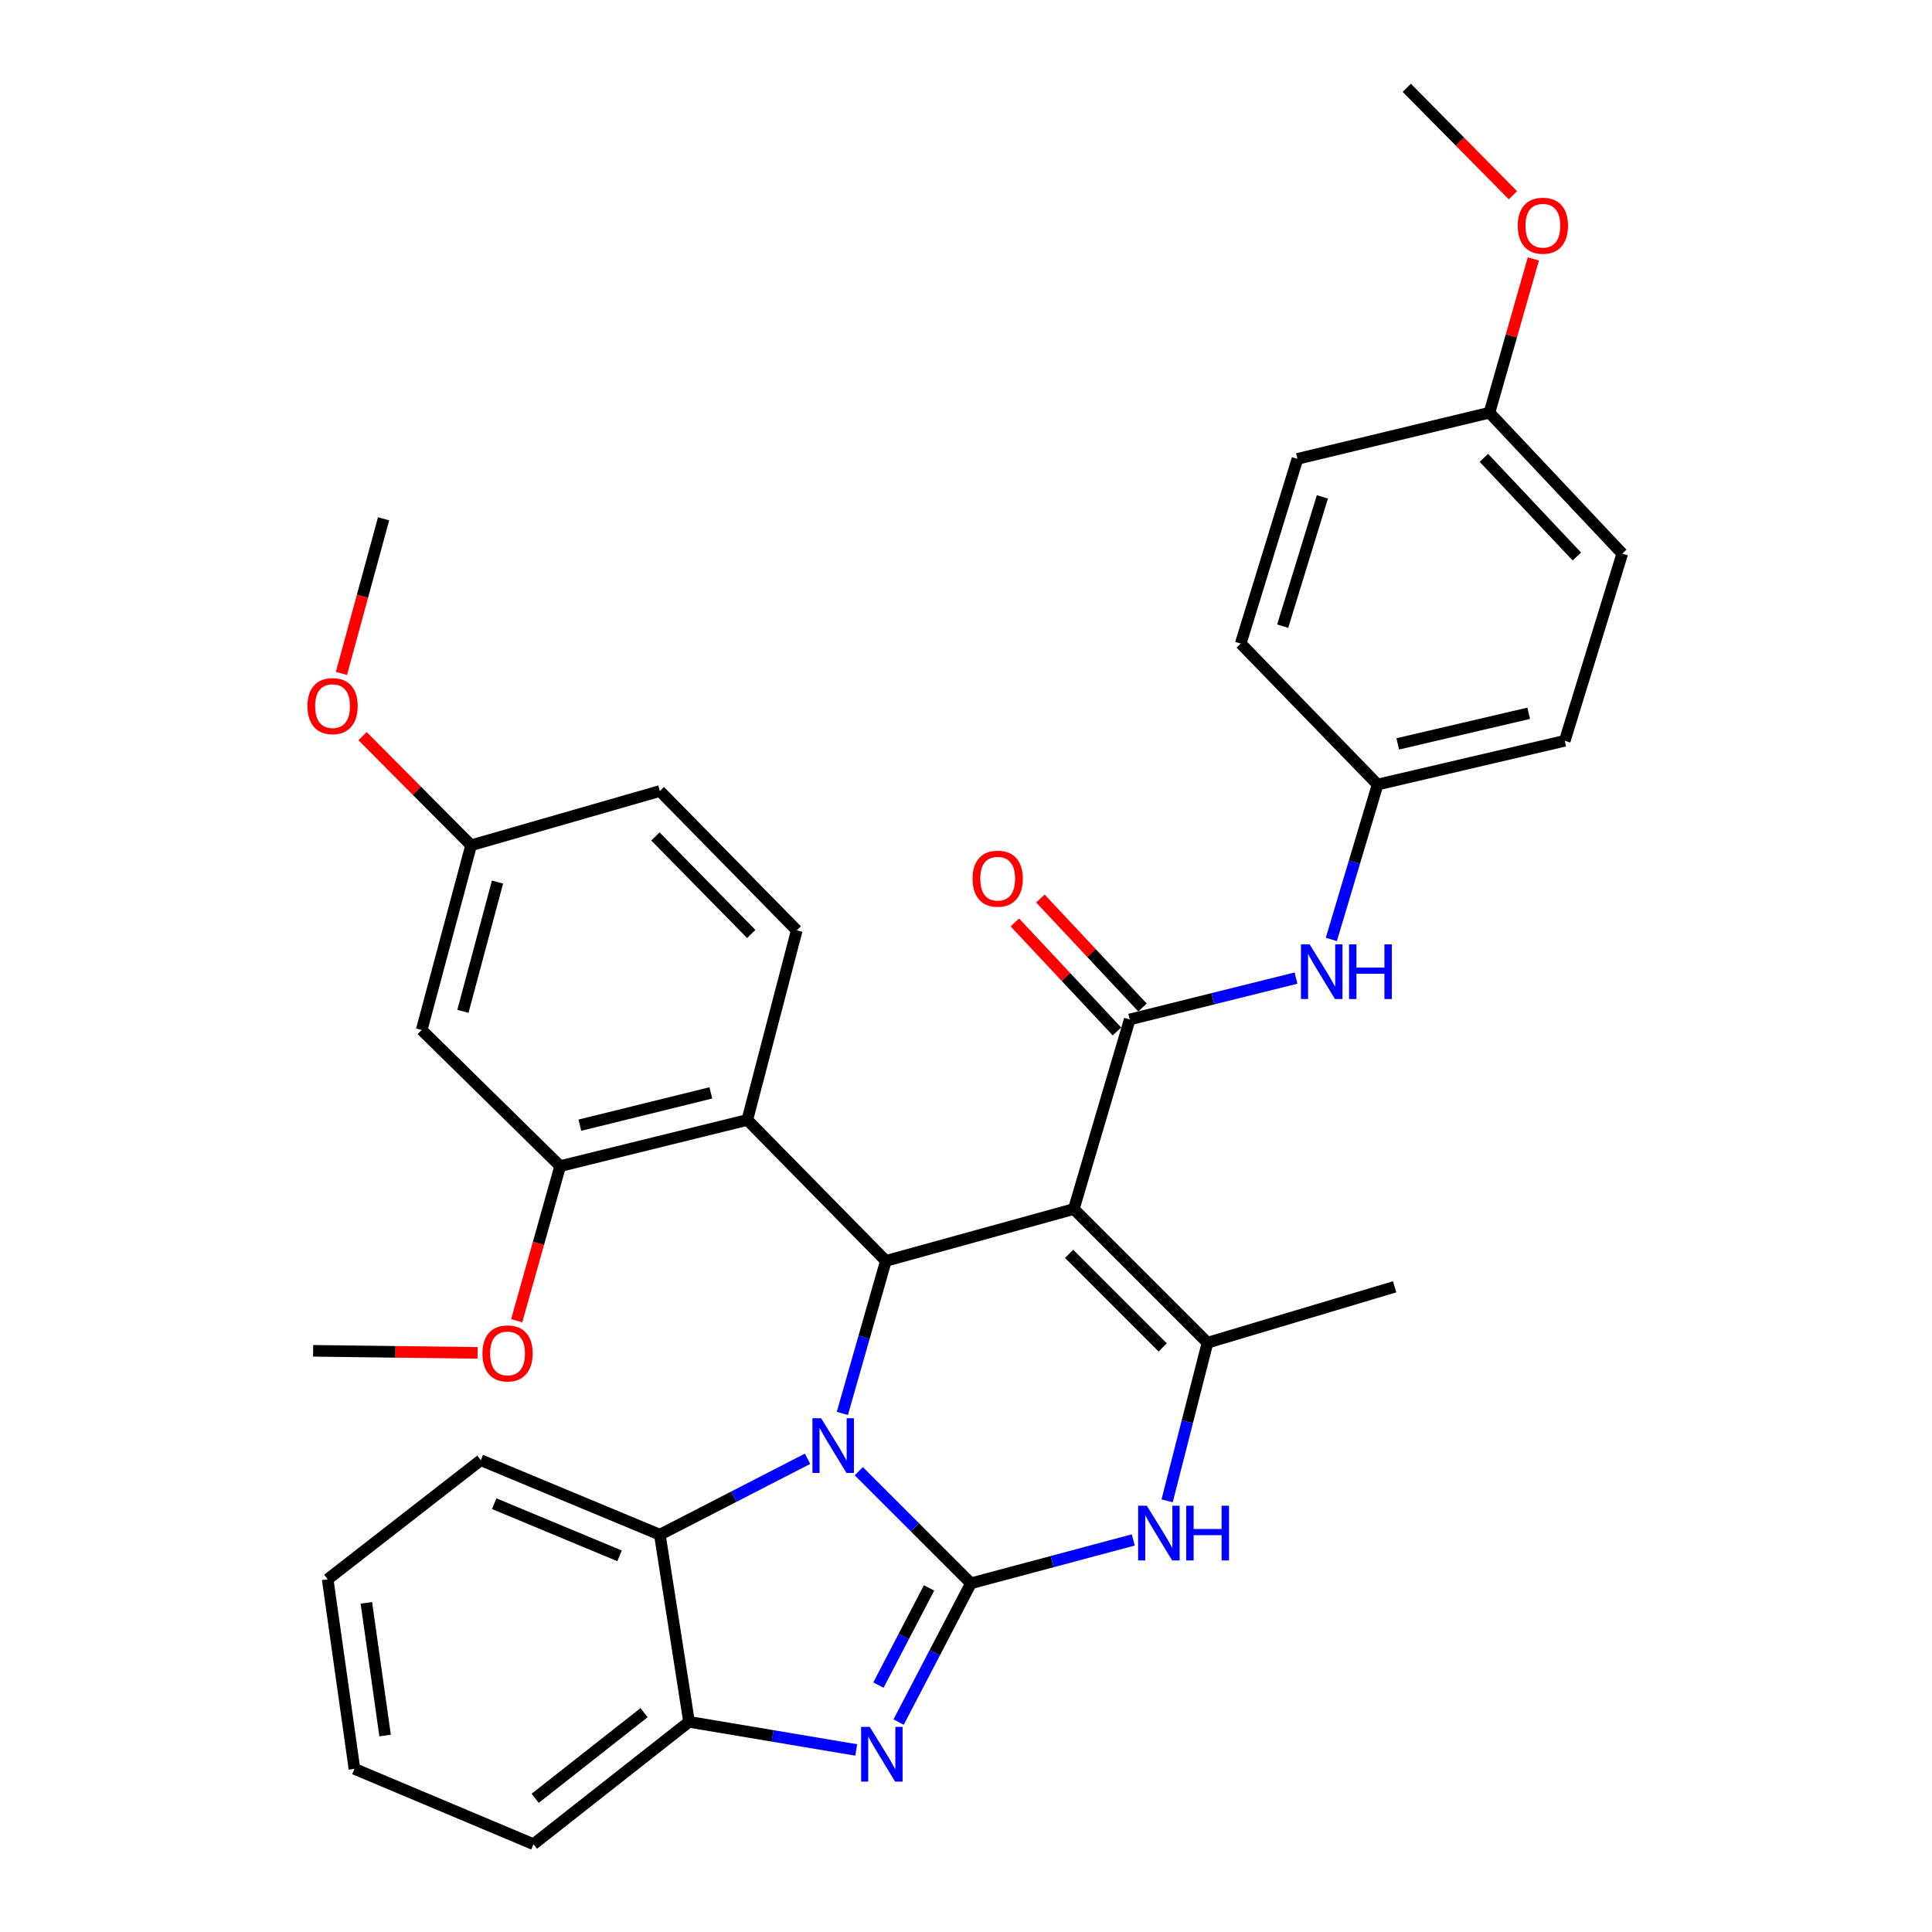 <?xml version='1.0' encoding='iso-8859-1'?>
<svg version='1.1' baseProfile='full'
              xmlns='http://www.w3.org/2000/svg'
                      xmlns:rdkit='http://www.rdkit.org/xml'
                      xmlns:xlink='http://www.w3.org/1999/xlink'
                  xml:space='preserve'
width='1000px' height='1000px' viewBox='0 0 1000 1000'>
<!-- END OF HEADER -->
<rect style='opacity:1.0;fill:#FFFFFF;stroke:none' width='1000' height='1000' x='0' y='0'> </rect>
<path class='bond-0' d='M 502.557,819.52 L 473.536,790.507' style='fill:none;fill-rule:evenodd;stroke:#000000;stroke-width:6px;stroke-linecap:butt;stroke-linejoin:miter;stroke-opacity:1' />
<path class='bond-0' d='M 473.536,790.507 L 444.514,761.494' style='fill:none;fill-rule:evenodd;stroke:#0000FF;stroke-width:6px;stroke-linecap:butt;stroke-linejoin:miter;stroke-opacity:1' />
<path class='bond-3' d='M 502.557,819.52 L 483.839,855.431' style='fill:none;fill-rule:evenodd;stroke:#000000;stroke-width:6px;stroke-linecap:butt;stroke-linejoin:miter;stroke-opacity:1' />
<path class='bond-3' d='M 483.839,855.431 L 465.121,891.342' style='fill:none;fill-rule:evenodd;stroke:#0000FF;stroke-width:6px;stroke-linecap:butt;stroke-linejoin:miter;stroke-opacity:1' />
<path class='bond-3' d='M 480.873,821.918 L 467.771,847.056' style='fill:none;fill-rule:evenodd;stroke:#000000;stroke-width:6px;stroke-linecap:butt;stroke-linejoin:miter;stroke-opacity:1' />
<path class='bond-3' d='M 467.771,847.056 L 454.668,872.194' style='fill:none;fill-rule:evenodd;stroke:#0000FF;stroke-width:6px;stroke-linecap:butt;stroke-linejoin:miter;stroke-opacity:1' />
<path class='bond-5' d='M 502.557,819.52 L 544.571,808.295' style='fill:none;fill-rule:evenodd;stroke:#000000;stroke-width:6px;stroke-linecap:butt;stroke-linejoin:miter;stroke-opacity:1' />
<path class='bond-5' d='M 544.571,808.295 L 586.585,797.069' style='fill:none;fill-rule:evenodd;stroke:#0000FF;stroke-width:6px;stroke-linecap:butt;stroke-linejoin:miter;stroke-opacity:1' />
<path class='bond-2' d='M 436.001,731.592 L 447.258,692.117' style='fill:none;fill-rule:evenodd;stroke:#0000FF;stroke-width:6px;stroke-linecap:butt;stroke-linejoin:miter;stroke-opacity:1' />
<path class='bond-2' d='M 447.258,692.117 L 458.515,652.643' style='fill:none;fill-rule:evenodd;stroke:#000000;stroke-width:6px;stroke-linecap:butt;stroke-linejoin:miter;stroke-opacity:1' />
<path class='bond-8' d='M 417.992,755.055 L 379.765,774.709' style='fill:none;fill-rule:evenodd;stroke:#0000FF;stroke-width:6px;stroke-linecap:butt;stroke-linejoin:miter;stroke-opacity:1' />
<path class='bond-8' d='M 379.765,774.709 L 341.539,794.363' style='fill:none;fill-rule:evenodd;stroke:#000000;stroke-width:6px;stroke-linecap:butt;stroke-linejoin:miter;stroke-opacity:1' />
<path class='bond-1' d='M 555.81,625.795 L 624.999,694.984' style='fill:none;fill-rule:evenodd;stroke:#000000;stroke-width:6px;stroke-linecap:butt;stroke-linejoin:miter;stroke-opacity:1' />
<path class='bond-1' d='M 553.376,648.986 L 601.808,697.418' style='fill:none;fill-rule:evenodd;stroke:#000000;stroke-width:6px;stroke-linecap:butt;stroke-linejoin:miter;stroke-opacity:1' />
<path class='bond-6' d='M 555.81,625.795 L 584.742,527.674' style='fill:none;fill-rule:evenodd;stroke:#000000;stroke-width:6px;stroke-linecap:butt;stroke-linejoin:miter;stroke-opacity:1' />
<path class='bond-35' d='M 555.81,625.795 L 458.515,652.643' style='fill:none;fill-rule:evenodd;stroke:#000000;stroke-width:6px;stroke-linecap:butt;stroke-linejoin:miter;stroke-opacity:1' />
<path class='bond-7' d='M 458.515,652.643 L 386.809,579.679' style='fill:none;fill-rule:evenodd;stroke:#000000;stroke-width:6px;stroke-linecap:butt;stroke-linejoin:miter;stroke-opacity:1' />
<path class='bond-9' d='M 443.171,905.767 L 399.905,898.496' style='fill:none;fill-rule:evenodd;stroke:#0000FF;stroke-width:6px;stroke-linecap:butt;stroke-linejoin:miter;stroke-opacity:1' />
<path class='bond-9' d='M 399.905,898.496 L 356.639,891.225' style='fill:none;fill-rule:evenodd;stroke:#000000;stroke-width:6px;stroke-linecap:butt;stroke-linejoin:miter;stroke-opacity:1' />
<path class='bond-4' d='M 624.999,694.984 L 614.553,735.904' style='fill:none;fill-rule:evenodd;stroke:#000000;stroke-width:6px;stroke-linecap:butt;stroke-linejoin:miter;stroke-opacity:1' />
<path class='bond-4' d='M 614.553,735.904 L 604.106,776.825' style='fill:none;fill-rule:evenodd;stroke:#0000FF;stroke-width:6px;stroke-linecap:butt;stroke-linejoin:miter;stroke-opacity:1' />
<path class='bond-19' d='M 624.999,694.984 L 721.862,666.052' style='fill:none;fill-rule:evenodd;stroke:#000000;stroke-width:6px;stroke-linecap:butt;stroke-linejoin:miter;stroke-opacity:1' />
<path class='bond-11' d='M 584.742,527.674 L 627.777,516.962' style='fill:none;fill-rule:evenodd;stroke:#000000;stroke-width:6px;stroke-linecap:butt;stroke-linejoin:miter;stroke-opacity:1' />
<path class='bond-11' d='M 627.777,516.962 L 670.811,506.25' style='fill:none;fill-rule:evenodd;stroke:#0000FF;stroke-width:6px;stroke-linecap:butt;stroke-linejoin:miter;stroke-opacity:1' />
<path class='bond-14' d='M 591.354,521.479 L 564.932,493.275' style='fill:none;fill-rule:evenodd;stroke:#000000;stroke-width:6px;stroke-linecap:butt;stroke-linejoin:miter;stroke-opacity:1' />
<path class='bond-14' d='M 564.932,493.275 L 538.51,465.07' style='fill:none;fill-rule:evenodd;stroke:#FF0000;stroke-width:6px;stroke-linecap:butt;stroke-linejoin:miter;stroke-opacity:1' />
<path class='bond-14' d='M 578.13,533.868 L 551.708,505.663' style='fill:none;fill-rule:evenodd;stroke:#000000;stroke-width:6px;stroke-linecap:butt;stroke-linejoin:miter;stroke-opacity:1' />
<path class='bond-14' d='M 551.708,505.663 L 525.286,477.458' style='fill:none;fill-rule:evenodd;stroke:#FF0000;stroke-width:6px;stroke-linecap:butt;stroke-linejoin:miter;stroke-opacity:1' />
<path class='bond-10' d='M 386.809,579.679 L 289.946,603.577' style='fill:none;fill-rule:evenodd;stroke:#000000;stroke-width:6px;stroke-linecap:butt;stroke-linejoin:miter;stroke-opacity:1' />
<path class='bond-10' d='M 367.939,565.671 L 300.135,582.4' style='fill:none;fill-rule:evenodd;stroke:#000000;stroke-width:6px;stroke-linecap:butt;stroke-linejoin:miter;stroke-opacity:1' />
<path class='bond-12' d='M 386.809,579.679 L 412.399,481.548' style='fill:none;fill-rule:evenodd;stroke:#000000;stroke-width:6px;stroke-linecap:butt;stroke-linejoin:miter;stroke-opacity:1' />
<path class='bond-25' d='M 341.539,794.363 L 248.854,755.787' style='fill:none;fill-rule:evenodd;stroke:#000000;stroke-width:6px;stroke-linecap:butt;stroke-linejoin:miter;stroke-opacity:1' />
<path class='bond-25' d='M 320.673,805.306 L 255.794,778.302' style='fill:none;fill-rule:evenodd;stroke:#000000;stroke-width:6px;stroke-linecap:butt;stroke-linejoin:miter;stroke-opacity:1' />
<path class='bond-34' d='M 341.539,794.363 L 356.639,891.225' style='fill:none;fill-rule:evenodd;stroke:#000000;stroke-width:6px;stroke-linecap:butt;stroke-linejoin:miter;stroke-opacity:1' />
<path class='bond-28' d='M 356.639,891.225 L 276.125,954.545' style='fill:none;fill-rule:evenodd;stroke:#000000;stroke-width:6px;stroke-linecap:butt;stroke-linejoin:miter;stroke-opacity:1' />
<path class='bond-28' d='M 333.36,886.48 L 277,930.804' style='fill:none;fill-rule:evenodd;stroke:#000000;stroke-width:6px;stroke-linecap:butt;stroke-linejoin:miter;stroke-opacity:1' />
<path class='bond-13' d='M 289.946,603.577 L 218.261,533.13' style='fill:none;fill-rule:evenodd;stroke:#000000;stroke-width:6px;stroke-linecap:butt;stroke-linejoin:miter;stroke-opacity:1' />
<path class='bond-18' d='M 289.946,603.577 L 278.693,643.591' style='fill:none;fill-rule:evenodd;stroke:#000000;stroke-width:6px;stroke-linecap:butt;stroke-linejoin:miter;stroke-opacity:1' />
<path class='bond-18' d='M 278.693,643.591 L 267.44,683.604' style='fill:none;fill-rule:evenodd;stroke:#FF0000;stroke-width:6px;stroke-linecap:butt;stroke-linejoin:miter;stroke-opacity:1' />
<path class='bond-15' d='M 689.097,486.252 L 701.075,446.165' style='fill:none;fill-rule:evenodd;stroke:#0000FF;stroke-width:6px;stroke-linecap:butt;stroke-linejoin:miter;stroke-opacity:1' />
<path class='bond-15' d='M 701.075,446.165 L 713.053,406.077' style='fill:none;fill-rule:evenodd;stroke:#000000;stroke-width:6px;stroke-linecap:butt;stroke-linejoin:miter;stroke-opacity:1' />
<path class='bond-17' d='M 412.399,481.548 L 341.539,409.429' style='fill:none;fill-rule:evenodd;stroke:#000000;stroke-width:6px;stroke-linecap:butt;stroke-linejoin:miter;stroke-opacity:1' />
<path class='bond-17' d='M 388.845,483.429 L 339.242,432.947' style='fill:none;fill-rule:evenodd;stroke:#000000;stroke-width:6px;stroke-linecap:butt;stroke-linejoin:miter;stroke-opacity:1' />
<path class='bond-37' d='M 218.261,533.13 L 243.841,437.526' style='fill:none;fill-rule:evenodd;stroke:#000000;stroke-width:6px;stroke-linecap:butt;stroke-linejoin:miter;stroke-opacity:1' />
<path class='bond-37' d='M 239.602,523.473 L 257.508,456.55' style='fill:none;fill-rule:evenodd;stroke:#000000;stroke-width:6px;stroke-linecap:butt;stroke-linejoin:miter;stroke-opacity:1' />
<path class='bond-21' d='M 713.053,406.077 L 642.193,333.113' style='fill:none;fill-rule:evenodd;stroke:#000000;stroke-width:6px;stroke-linecap:butt;stroke-linejoin:miter;stroke-opacity:1' />
<path class='bond-22' d='M 713.053,406.077 L 809.916,383.437' style='fill:none;fill-rule:evenodd;stroke:#000000;stroke-width:6px;stroke-linecap:butt;stroke-linejoin:miter;stroke-opacity:1' />
<path class='bond-22' d='M 723.459,385.036 L 791.262,369.188' style='fill:none;fill-rule:evenodd;stroke:#000000;stroke-width:6px;stroke-linecap:butt;stroke-linejoin:miter;stroke-opacity:1' />
<path class='bond-16' d='M 243.841,437.526 L 341.539,409.429' style='fill:none;fill-rule:evenodd;stroke:#000000;stroke-width:6px;stroke-linecap:butt;stroke-linejoin:miter;stroke-opacity:1' />
<path class='bond-26' d='M 243.841,437.526 L 215.759,409.278' style='fill:none;fill-rule:evenodd;stroke:#000000;stroke-width:6px;stroke-linecap:butt;stroke-linejoin:miter;stroke-opacity:1' />
<path class='bond-26' d='M 215.759,409.278 L 187.677,381.031' style='fill:none;fill-rule:evenodd;stroke:#FF0000;stroke-width:6px;stroke-linecap:butt;stroke-linejoin:miter;stroke-opacity:1' />
<path class='bond-29' d='M 247.19,700.246 L 204.629,699.714' style='fill:none;fill-rule:evenodd;stroke:#FF0000;stroke-width:6px;stroke-linecap:butt;stroke-linejoin:miter;stroke-opacity:1' />
<path class='bond-29' d='M 204.629,699.714 L 162.068,699.181' style='fill:none;fill-rule:evenodd;stroke:#000000;stroke-width:6px;stroke-linecap:butt;stroke-linejoin:miter;stroke-opacity:1' />
<path class='bond-20' d='M 770.937,213.61 L 839.683,286.574' style='fill:none;fill-rule:evenodd;stroke:#000000;stroke-width:6px;stroke-linecap:butt;stroke-linejoin:miter;stroke-opacity:1' />
<path class='bond-20' d='M 768.061,236.981 L 816.183,288.056' style='fill:none;fill-rule:evenodd;stroke:#000000;stroke-width:6px;stroke-linecap:butt;stroke-linejoin:miter;stroke-opacity:1' />
<path class='bond-27' d='M 770.937,213.61 L 782.298,173.818' style='fill:none;fill-rule:evenodd;stroke:#000000;stroke-width:6px;stroke-linecap:butt;stroke-linejoin:miter;stroke-opacity:1' />
<path class='bond-27' d='M 782.298,173.818 L 793.658,134.026' style='fill:none;fill-rule:evenodd;stroke:#FF0000;stroke-width:6px;stroke-linecap:butt;stroke-linejoin:miter;stroke-opacity:1' />
<path class='bond-38' d='M 770.937,213.61 L 671.548,237.509' style='fill:none;fill-rule:evenodd;stroke:#000000;stroke-width:6px;stroke-linecap:butt;stroke-linejoin:miter;stroke-opacity:1' />
<path class='bond-23' d='M 642.193,333.113 L 671.548,237.509' style='fill:none;fill-rule:evenodd;stroke:#000000;stroke-width:6px;stroke-linecap:butt;stroke-linejoin:miter;stroke-opacity:1' />
<path class='bond-23' d='M 663.918,324.091 L 684.467,257.168' style='fill:none;fill-rule:evenodd;stroke:#000000;stroke-width:6px;stroke-linecap:butt;stroke-linejoin:miter;stroke-opacity:1' />
<path class='bond-24' d='M 809.916,383.437 L 839.683,286.574' style='fill:none;fill-rule:evenodd;stroke:#000000;stroke-width:6px;stroke-linecap:butt;stroke-linejoin:miter;stroke-opacity:1' />
<path class='bond-32' d='M 248.854,755.787 L 169.608,817.436' style='fill:none;fill-rule:evenodd;stroke:#000000;stroke-width:6px;stroke-linecap:butt;stroke-linejoin:miter;stroke-opacity:1' />
<path class='bond-30' d='M 176.723,348.567 L 187.631,308.551' style='fill:none;fill-rule:evenodd;stroke:#FF0000;stroke-width:6px;stroke-linecap:butt;stroke-linejoin:miter;stroke-opacity:1' />
<path class='bond-30' d='M 187.631,308.551 L 198.54,268.534' style='fill:none;fill-rule:evenodd;stroke:#000000;stroke-width:6px;stroke-linecap:butt;stroke-linejoin:miter;stroke-opacity:1' />
<path class='bond-31' d='M 783.085,101.054 L 755.619,73.254' style='fill:none;fill-rule:evenodd;stroke:#FF0000;stroke-width:6px;stroke-linecap:butt;stroke-linejoin:miter;stroke-opacity:1' />
<path class='bond-31' d='M 755.619,73.254 L 728.153,45.455' style='fill:none;fill-rule:evenodd;stroke:#000000;stroke-width:6px;stroke-linecap:butt;stroke-linejoin:miter;stroke-opacity:1' />
<path class='bond-33' d='M 276.125,954.545 L 183.46,915.557' style='fill:none;fill-rule:evenodd;stroke:#000000;stroke-width:6px;stroke-linecap:butt;stroke-linejoin:miter;stroke-opacity:1' />
<path class='bond-36' d='M 169.608,817.436 L 183.46,915.557' style='fill:none;fill-rule:evenodd;stroke:#000000;stroke-width:6px;stroke-linecap:butt;stroke-linejoin:miter;stroke-opacity:1' />
<path class='bond-36' d='M 189.628,829.621 L 199.324,898.306' style='fill:none;fill-rule:evenodd;stroke:#000000;stroke-width:6px;stroke-linecap:butt;stroke-linejoin:miter;stroke-opacity:1' />
<path  class='atom-1' d='M 424.994 734.077
L 434.274 749.077
Q 435.194 750.557, 436.674 753.237
Q 438.154 755.917, 438.234 756.077
L 438.234 734.077
L 441.994 734.077
L 441.994 762.397
L 438.114 762.397
L 428.154 745.997
Q 426.994 744.077, 425.754 741.877
Q 424.554 739.677, 424.194 738.997
L 424.194 762.397
L 420.514 762.397
L 420.514 734.077
L 424.994 734.077
' fill='#0000FF'/>
<path  class='atom-4' d='M 450.181 893.837
L 459.461 908.837
Q 460.381 910.317, 461.861 912.997
Q 463.341 915.677, 463.421 915.837
L 463.421 893.837
L 467.181 893.837
L 467.181 922.157
L 463.301 922.157
L 453.341 905.757
Q 452.181 903.837, 450.941 901.637
Q 449.741 899.437, 449.381 898.757
L 449.381 922.157
L 445.701 922.157
L 445.701 893.837
L 450.181 893.837
' fill='#0000FF'/>
<path  class='atom-6' d='M 593.582 779.367
L 602.862 794.367
Q 603.782 795.847, 605.262 798.527
Q 606.742 801.207, 606.822 801.367
L 606.822 779.367
L 610.582 779.367
L 610.582 807.687
L 606.702 807.687
L 596.742 791.287
Q 595.582 789.367, 594.342 787.167
Q 593.142 784.967, 592.782 784.287
L 592.782 807.687
L 589.102 807.687
L 589.102 779.367
L 593.582 779.367
' fill='#0000FF'/>
<path  class='atom-6' d='M 613.982 779.367
L 617.822 779.367
L 617.822 791.407
L 632.302 791.407
L 632.302 779.367
L 636.142 779.367
L 636.142 807.687
L 632.302 807.687
L 632.302 794.607
L 617.822 794.607
L 617.822 807.687
L 613.982 807.687
L 613.982 779.367
' fill='#0000FF'/>
<path  class='atom-12' d='M 677.851 488.78
L 687.131 503.78
Q 688.051 505.26, 689.531 507.94
Q 691.011 510.62, 691.091 510.78
L 691.091 488.78
L 694.851 488.78
L 694.851 517.1
L 690.971 517.1
L 681.011 500.7
Q 679.851 498.78, 678.611 496.58
Q 677.411 494.38, 677.051 493.7
L 677.051 517.1
L 673.371 517.1
L 673.371 488.78
L 677.851 488.78
' fill='#0000FF'/>
<path  class='atom-12' d='M 698.251 488.78
L 702.091 488.78
L 702.091 500.82
L 716.571 500.82
L 716.571 488.78
L 720.411 488.78
L 720.411 517.1
L 716.571 517.1
L 716.571 504.02
L 702.091 504.02
L 702.091 517.1
L 698.251 517.1
L 698.251 488.78
' fill='#0000FF'/>
<path  class='atom-15' d='M 503.399 454.8
Q 503.399 448, 506.759 444.2
Q 510.119 440.4, 516.399 440.4
Q 522.679 440.4, 526.039 444.2
Q 529.399 448, 529.399 454.8
Q 529.399 461.68, 525.999 465.6
Q 522.599 469.48, 516.399 469.48
Q 510.159 469.48, 506.759 465.6
Q 503.399 461.72, 503.399 454.8
M 516.399 466.28
Q 520.719 466.28, 523.039 463.4
Q 525.399 460.48, 525.399 454.8
Q 525.399 449.24, 523.039 446.44
Q 520.719 443.6, 516.399 443.6
Q 512.079 443.6, 509.719 446.4
Q 507.399 449.2, 507.399 454.8
Q 507.399 460.52, 509.719 463.4
Q 512.079 466.28, 516.399 466.28
' fill='#FF0000'/>
<path  class='atom-19' d='M 249.706 700.52
Q 249.706 693.72, 253.066 689.92
Q 256.426 686.12, 262.706 686.12
Q 268.986 686.12, 272.346 689.92
Q 275.706 693.72, 275.706 700.52
Q 275.706 707.4, 272.306 711.32
Q 268.906 715.2, 262.706 715.2
Q 256.466 715.2, 253.066 711.32
Q 249.706 707.44, 249.706 700.52
M 262.706 712
Q 267.026 712, 269.346 709.12
Q 271.706 706.2, 271.706 700.52
Q 271.706 694.96, 269.346 692.16
Q 267.026 689.32, 262.706 689.32
Q 258.386 689.32, 256.026 692.12
Q 253.706 694.92, 253.706 700.52
Q 253.706 706.24, 256.026 709.12
Q 258.386 712, 262.706 712
' fill='#FF0000'/>
<path  class='atom-27' d='M 159.135 365.477
Q 159.135 358.677, 162.495 354.877
Q 165.855 351.077, 172.135 351.077
Q 178.415 351.077, 181.775 354.877
Q 185.135 358.677, 185.135 365.477
Q 185.135 372.357, 181.735 376.277
Q 178.335 380.157, 172.135 380.157
Q 165.895 380.157, 162.495 376.277
Q 159.135 372.397, 159.135 365.477
M 172.135 376.957
Q 176.455 376.957, 178.775 374.077
Q 181.135 371.157, 181.135 365.477
Q 181.135 359.917, 178.775 357.117
Q 176.455 354.277, 172.135 354.277
Q 167.815 354.277, 165.455 357.077
Q 163.135 359.877, 163.135 365.477
Q 163.135 371.197, 165.455 374.077
Q 167.815 376.957, 172.135 376.957
' fill='#FF0000'/>
<path  class='atom-28' d='M 785.591 116.828
Q 785.591 110.028, 788.951 106.228
Q 792.311 102.428, 798.591 102.428
Q 804.871 102.428, 808.231 106.228
Q 811.591 110.028, 811.591 116.828
Q 811.591 123.708, 808.191 127.628
Q 804.791 131.508, 798.591 131.508
Q 792.351 131.508, 788.951 127.628
Q 785.591 123.748, 785.591 116.828
M 798.591 128.308
Q 802.911 128.308, 805.231 125.428
Q 807.591 122.508, 807.591 116.828
Q 807.591 111.268, 805.231 108.468
Q 802.911 105.628, 798.591 105.628
Q 794.271 105.628, 791.911 108.428
Q 789.591 111.228, 789.591 116.828
Q 789.591 122.548, 791.911 125.428
Q 794.271 128.308, 798.591 128.308
' fill='#FF0000'/>
</svg>
